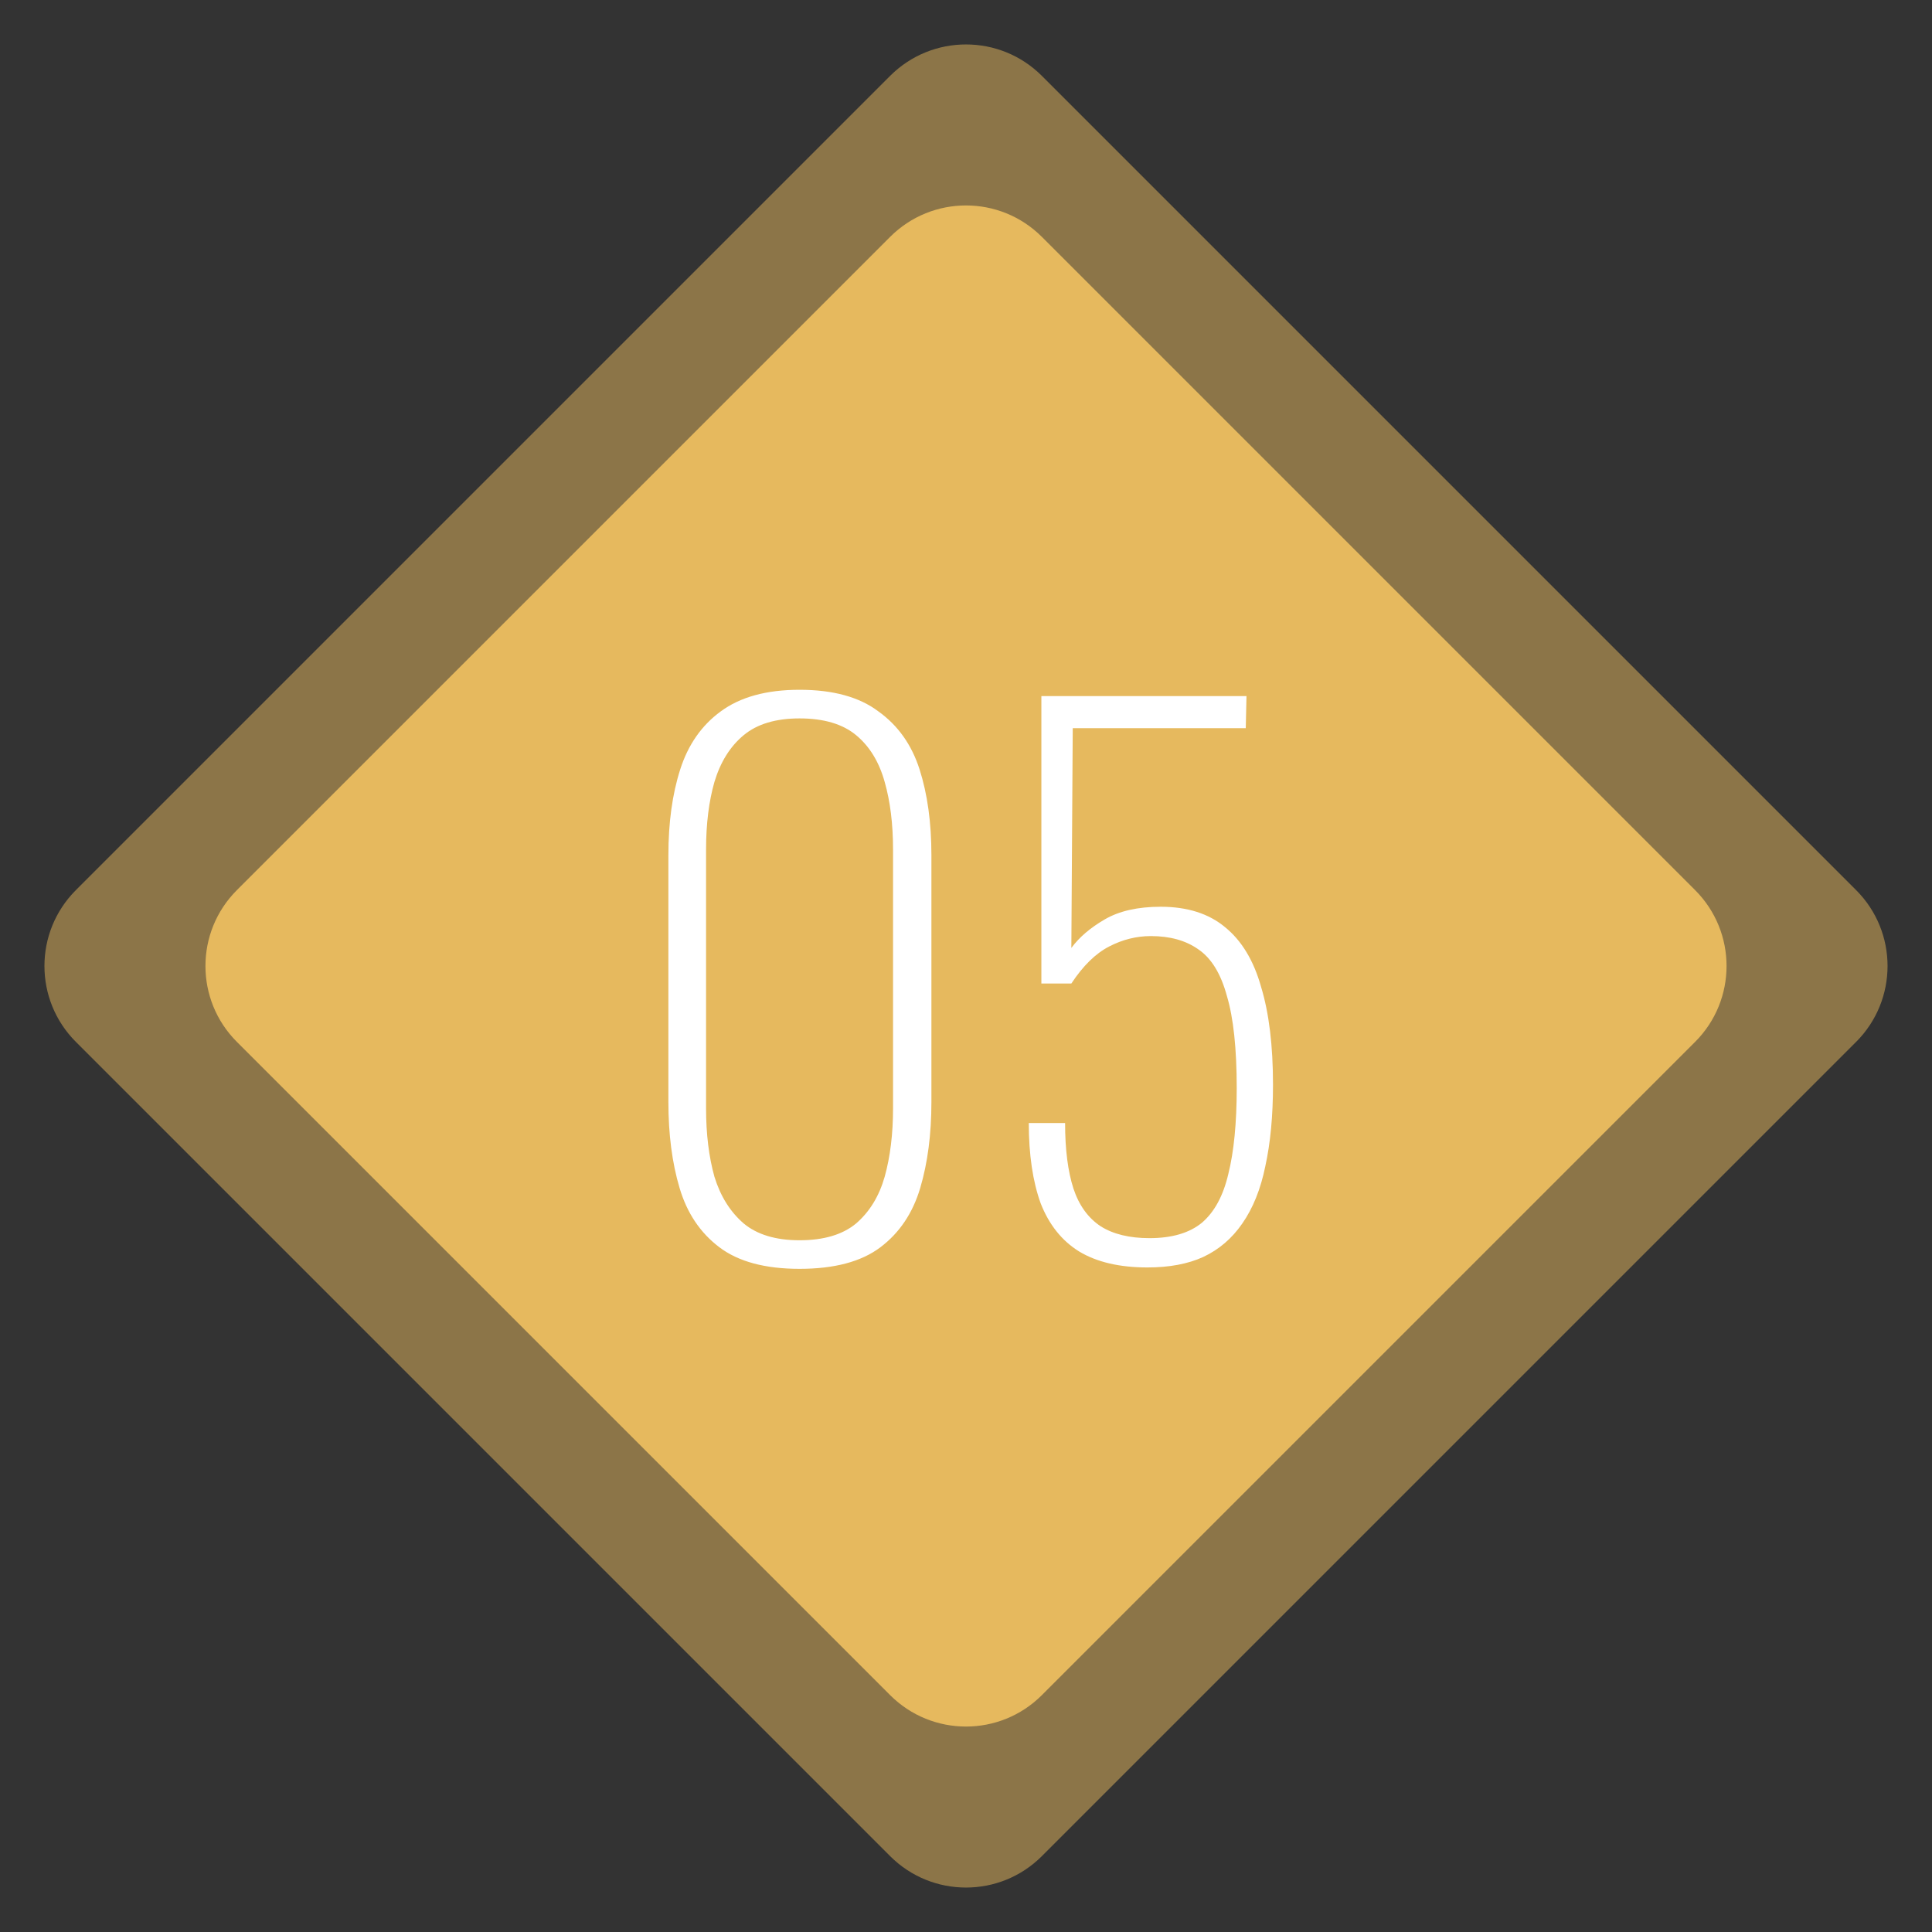 <?xml version="1.0" encoding="UTF-8"?> <svg xmlns="http://www.w3.org/2000/svg" width="72" height="72" viewBox="0 0 72 72" fill="none"><rect x="0" y="0" width="72" height="72" fill="#333333" stroke="none"/> <path opacity="0.5" d="M2.828 38.828C1.266 37.266 1.266 34.734 2.828 33.172L33.172 2.828C34.734 1.266 37.266 1.266 38.828 2.828L69.172 33.172C70.734 34.734 70.734 37.266 69.172 38.828L38.828 69.172C37.266 70.734 34.734 70.734 33.172 69.172L2.828 38.828Z" fill="#E6B95E"></path> <path d="M8.828 38.828C7.266 37.266 7.266 34.734 8.828 33.172L33.172 8.828C34.734 7.266 37.266 7.266 38.828 8.828L63.172 33.172C64.734 34.734 64.734 37.266 63.172 38.828L38.828 63.172C37.266 64.734 34.734 64.734 33.172 63.172L8.828 38.828Z" fill="#E6B95E"></path> <path d="M29.797 47.286C28.514 47.286 27.517 47.018 26.807 46.48C26.096 45.943 25.602 45.206 25.325 44.27C25.047 43.334 24.909 42.269 24.909 41.072V31.869C24.909 30.655 25.056 29.589 25.351 28.671C25.645 27.752 26.148 27.032 26.859 26.512C27.587 25.975 28.566 25.706 29.797 25.706C31.045 25.706 32.024 25.975 32.735 26.512C33.463 27.032 33.974 27.752 34.269 28.671C34.563 29.589 34.711 30.655 34.711 31.869V41.072C34.711 42.269 34.572 43.334 34.295 44.27C34.017 45.206 33.523 45.943 32.813 46.48C32.102 47.018 31.097 47.286 29.797 47.286ZM29.797 46.221C30.698 46.221 31.4 46.013 31.903 45.596C32.406 45.163 32.761 44.583 32.969 43.855C33.177 43.109 33.281 42.26 33.281 41.306V31.66C33.281 30.707 33.177 29.866 32.969 29.139C32.761 28.393 32.406 27.812 31.903 27.396C31.4 26.98 30.698 26.773 29.797 26.773C28.913 26.773 28.22 26.98 27.717 27.396C27.214 27.812 26.85 28.393 26.625 29.139C26.417 29.866 26.313 30.707 26.313 31.66V41.306C26.313 42.26 26.417 43.109 26.625 43.855C26.85 44.583 27.214 45.163 27.717 45.596C28.22 46.013 28.913 46.221 29.797 46.221ZM42.761 47.234C41.721 47.234 40.871 47.035 40.212 46.636C39.571 46.238 39.094 45.64 38.782 44.843C38.488 44.028 38.34 43.031 38.34 41.852H39.693C39.693 42.84 39.797 43.655 40.005 44.297C40.212 44.92 40.55 45.389 41.019 45.7C41.486 45.995 42.093 46.142 42.839 46.142C43.67 46.142 44.321 45.952 44.788 45.571C45.257 45.172 45.586 44.565 45.776 43.751C45.984 42.919 46.089 41.852 46.089 40.553C46.089 39.079 45.967 37.935 45.724 37.12C45.499 36.288 45.144 35.708 44.658 35.379C44.191 35.049 43.601 34.885 42.891 34.885C42.353 34.885 41.833 35.014 41.331 35.275C40.828 35.535 40.36 35.994 39.926 36.653H38.809V25.941H46.453L46.426 27.137H39.978L39.926 35.327C40.221 34.928 40.637 34.572 41.175 34.261C41.712 33.949 42.405 33.792 43.255 33.792C44.242 33.792 45.04 34.044 45.647 34.547C46.27 35.049 46.721 35.794 46.998 36.782C47.293 37.753 47.441 38.967 47.441 40.422C47.441 41.584 47.345 42.598 47.154 43.465C46.981 44.314 46.695 45.025 46.297 45.596C45.915 46.151 45.43 46.567 44.84 46.844C44.269 47.105 43.575 47.234 42.761 47.234Z" fill="white"></path> </svg> 